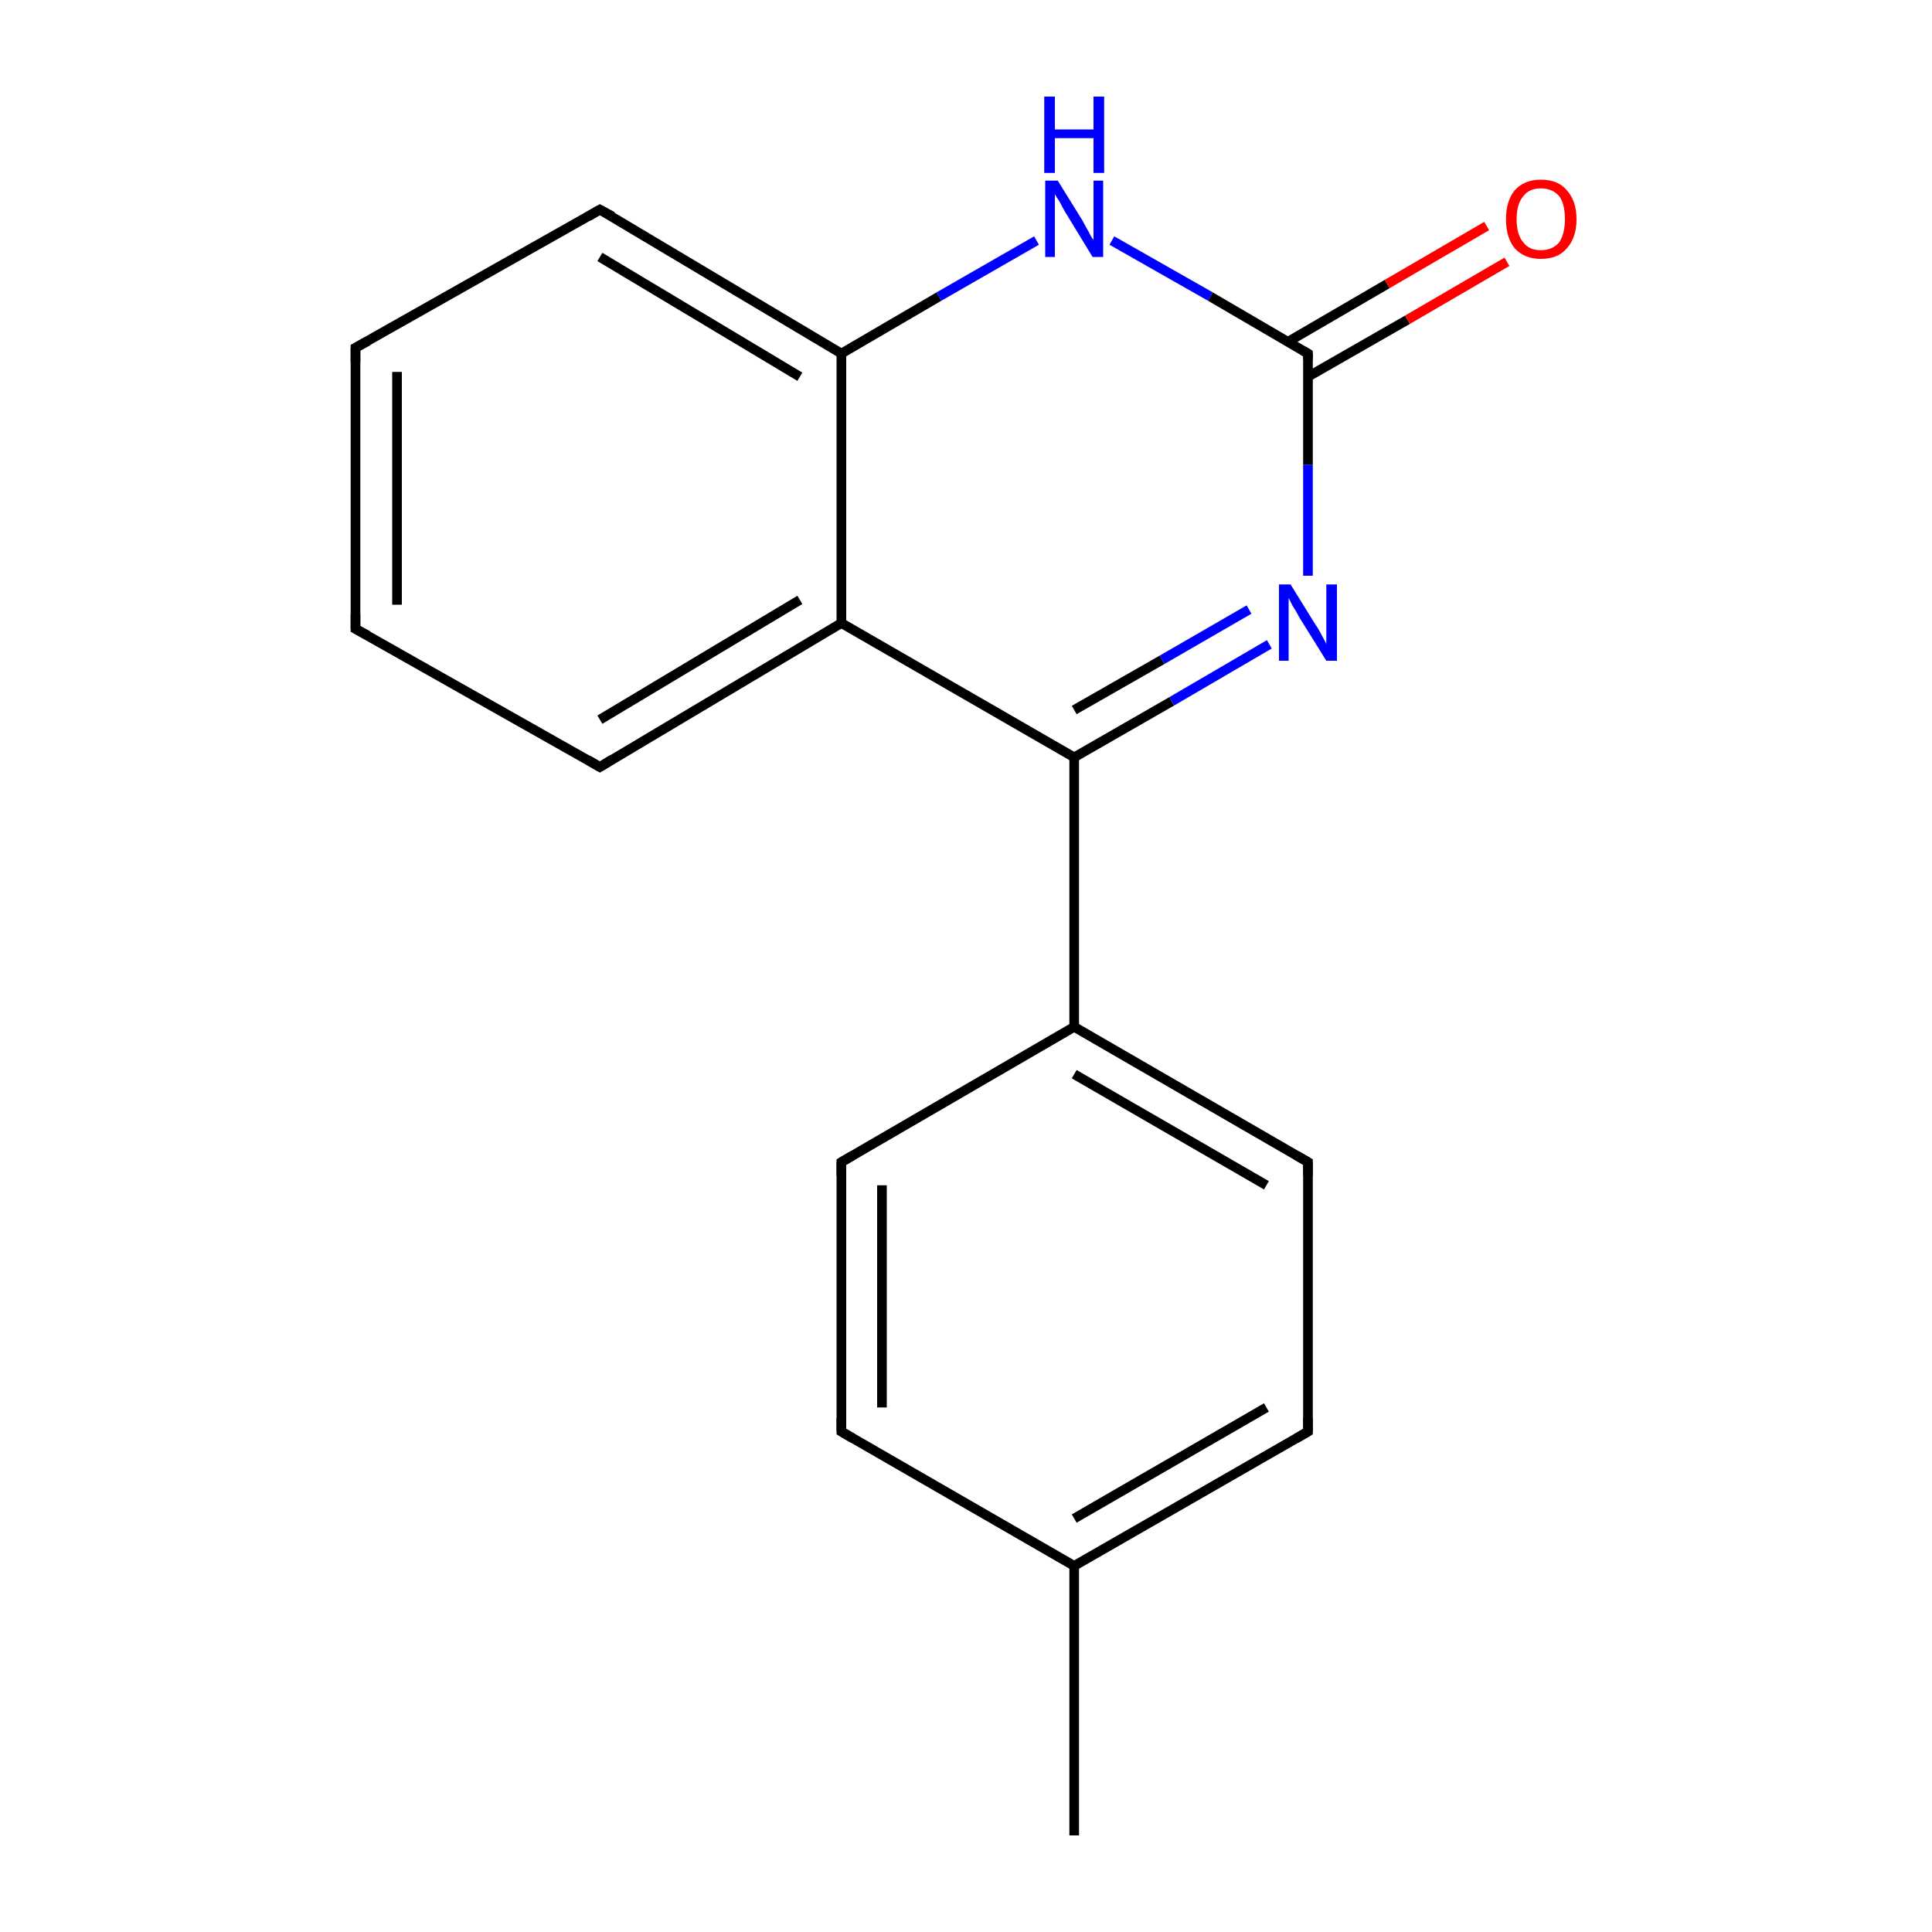 <?xml version='1.0' encoding='iso-8859-1'?>
<svg version='1.1' baseProfile='full'
              xmlns='http://www.w3.org/2000/svg'
                      xmlns:rdkit='http://www.rdkit.org/xml'
                      xmlns:xlink='http://www.w3.org/1999/xlink'
                  xml:space='preserve'
width='200px' height='200px' viewBox='0 0 200 200'>
<!-- END OF HEADER -->
<rect style='opacity:1.0;fill:#FFFFFF;stroke:none' width='200.0' height='200.0' x='0.0' y='0.0'> </rect>
<path class='bond-0 atom-0 atom-12' d='M 36.8,65.1 L 36.8,36.0' style='fill:none;fill-rule:evenodd;stroke:#000000;stroke-width:1.0px;stroke-linecap:butt;stroke-linejoin:miter;stroke-opacity:1' />
<path class='bond-0 atom-0 atom-12' d='M 41.1,62.6 L 41.1,38.5' style='fill:none;fill-rule:evenodd;stroke:#000000;stroke-width:1.0px;stroke-linecap:butt;stroke-linejoin:miter;stroke-opacity:1' />
<path class='bond-1 atom-0 atom-13' d='M 36.8,65.1 L 62.1,79.4' style='fill:none;fill-rule:evenodd;stroke:#000000;stroke-width:1.0px;stroke-linecap:butt;stroke-linejoin:miter;stroke-opacity:1' />
<path class='bond-2 atom-12 atom-11' d='M 36.8,36.0 L 62.1,21.7' style='fill:none;fill-rule:evenodd;stroke:#000000;stroke-width:1.0px;stroke-linecap:butt;stroke-linejoin:miter;stroke-opacity:1' />
<path class='bond-3 atom-13 atom-6' d='M 62.1,79.4 L 87.1,64.5' style='fill:none;fill-rule:evenodd;stroke:#000000;stroke-width:1.0px;stroke-linecap:butt;stroke-linejoin:miter;stroke-opacity:1' />
<path class='bond-3 atom-13 atom-6' d='M 62.1,74.5 L 82.8,62.1' style='fill:none;fill-rule:evenodd;stroke:#000000;stroke-width:1.0px;stroke-linecap:butt;stroke-linejoin:miter;stroke-opacity:1' />
<path class='bond-4 atom-11 atom-7' d='M 62.1,21.7 L 87.1,36.6' style='fill:none;fill-rule:evenodd;stroke:#000000;stroke-width:1.0px;stroke-linecap:butt;stroke-linejoin:miter;stroke-opacity:1' />
<path class='bond-4 atom-11 atom-7' d='M 62.1,26.6 L 82.8,39.0' style='fill:none;fill-rule:evenodd;stroke:#000000;stroke-width:1.0px;stroke-linecap:butt;stroke-linejoin:miter;stroke-opacity:1' />
<path class='bond-5 atom-6 atom-7' d='M 87.1,64.5 L 87.1,36.6' style='fill:none;fill-rule:evenodd;stroke:#000000;stroke-width:1.0px;stroke-linecap:butt;stroke-linejoin:miter;stroke-opacity:1' />
<path class='bond-6 atom-6 atom-5' d='M 87.1,64.5 L 111.2,78.4' style='fill:none;fill-rule:evenodd;stroke:#000000;stroke-width:1.0px;stroke-linecap:butt;stroke-linejoin:miter;stroke-opacity:1' />
<path class='bond-7 atom-15 atom-1' d='M 87.1,148.2 L 87.1,120.3' style='fill:none;fill-rule:evenodd;stroke:#000000;stroke-width:1.0px;stroke-linecap:butt;stroke-linejoin:miter;stroke-opacity:1' />
<path class='bond-7 atom-15 atom-1' d='M 91.3,145.7 L 91.3,122.7' style='fill:none;fill-rule:evenodd;stroke:#000000;stroke-width:1.0px;stroke-linecap:butt;stroke-linejoin:miter;stroke-opacity:1' />
<path class='bond-8 atom-15 atom-2' d='M 87.1,148.2 L 111.2,162.1' style='fill:none;fill-rule:evenodd;stroke:#000000;stroke-width:1.0px;stroke-linecap:butt;stroke-linejoin:miter;stroke-opacity:1' />
<path class='bond-9 atom-17 atom-2' d='M 111.2,190.0 L 111.2,162.1' style='fill:none;fill-rule:evenodd;stroke:#000000;stroke-width:1.0px;stroke-linecap:butt;stroke-linejoin:miter;stroke-opacity:1' />
<path class='bond-10 atom-7 atom-8' d='M 87.1,36.6 L 97.2,30.7' style='fill:none;fill-rule:evenodd;stroke:#000000;stroke-width:1.0px;stroke-linecap:butt;stroke-linejoin:miter;stroke-opacity:1' />
<path class='bond-10 atom-7 atom-8' d='M 97.2,30.7 L 107.3,24.9' style='fill:none;fill-rule:evenodd;stroke:#0000FF;stroke-width:1.0px;stroke-linecap:butt;stroke-linejoin:miter;stroke-opacity:1' />
<path class='bond-11 atom-1 atom-14' d='M 87.1,120.3 L 111.2,106.3' style='fill:none;fill-rule:evenodd;stroke:#000000;stroke-width:1.0px;stroke-linecap:butt;stroke-linejoin:miter;stroke-opacity:1' />
<path class='bond-12 atom-2 atom-16' d='M 111.2,162.1 L 135.4,148.2' style='fill:none;fill-rule:evenodd;stroke:#000000;stroke-width:1.0px;stroke-linecap:butt;stroke-linejoin:miter;stroke-opacity:1' />
<path class='bond-12 atom-2 atom-16' d='M 111.2,157.2 L 131.1,145.7' style='fill:none;fill-rule:evenodd;stroke:#000000;stroke-width:1.0px;stroke-linecap:butt;stroke-linejoin:miter;stroke-opacity:1' />
<path class='bond-13 atom-14 atom-5' d='M 111.2,106.3 L 111.2,78.4' style='fill:none;fill-rule:evenodd;stroke:#000000;stroke-width:1.0px;stroke-linecap:butt;stroke-linejoin:miter;stroke-opacity:1' />
<path class='bond-14 atom-14 atom-3' d='M 111.2,106.3 L 135.4,120.3' style='fill:none;fill-rule:evenodd;stroke:#000000;stroke-width:1.0px;stroke-linecap:butt;stroke-linejoin:miter;stroke-opacity:1' />
<path class='bond-14 atom-14 atom-3' d='M 111.2,111.2 L 131.1,122.7' style='fill:none;fill-rule:evenodd;stroke:#000000;stroke-width:1.0px;stroke-linecap:butt;stroke-linejoin:miter;stroke-opacity:1' />
<path class='bond-15 atom-16 atom-3' d='M 135.4,148.2 L 135.4,120.3' style='fill:none;fill-rule:evenodd;stroke:#000000;stroke-width:1.0px;stroke-linecap:butt;stroke-linejoin:miter;stroke-opacity:1' />
<path class='bond-16 atom-5 atom-4' d='M 111.2,78.4 L 121.3,72.6' style='fill:none;fill-rule:evenodd;stroke:#000000;stroke-width:1.0px;stroke-linecap:butt;stroke-linejoin:miter;stroke-opacity:1' />
<path class='bond-16 atom-5 atom-4' d='M 121.3,72.6 L 131.4,66.7' style='fill:none;fill-rule:evenodd;stroke:#0000FF;stroke-width:1.0px;stroke-linecap:butt;stroke-linejoin:miter;stroke-opacity:1' />
<path class='bond-16 atom-5 atom-4' d='M 111.2,73.5 L 120.3,68.3' style='fill:none;fill-rule:evenodd;stroke:#000000;stroke-width:1.0px;stroke-linecap:butt;stroke-linejoin:miter;stroke-opacity:1' />
<path class='bond-16 atom-5 atom-4' d='M 120.3,68.3 L 129.3,63.1' style='fill:none;fill-rule:evenodd;stroke:#0000FF;stroke-width:1.0px;stroke-linecap:butt;stroke-linejoin:miter;stroke-opacity:1' />
<path class='bond-17 atom-8 atom-9' d='M 115.1,24.9 L 125.3,30.7' style='fill:none;fill-rule:evenodd;stroke:#0000FF;stroke-width:1.0px;stroke-linecap:butt;stroke-linejoin:miter;stroke-opacity:1' />
<path class='bond-17 atom-8 atom-9' d='M 125.3,30.7 L 135.4,36.6' style='fill:none;fill-rule:evenodd;stroke:#000000;stroke-width:1.0px;stroke-linecap:butt;stroke-linejoin:miter;stroke-opacity:1' />
<path class='bond-18 atom-4 atom-9' d='M 135.4,59.6 L 135.4,48.1' style='fill:none;fill-rule:evenodd;stroke:#0000FF;stroke-width:1.0px;stroke-linecap:butt;stroke-linejoin:miter;stroke-opacity:1' />
<path class='bond-18 atom-4 atom-9' d='M 135.4,48.1 L 135.4,36.6' style='fill:none;fill-rule:evenodd;stroke:#000000;stroke-width:1.0px;stroke-linecap:butt;stroke-linejoin:miter;stroke-opacity:1' />
<path class='bond-19 atom-9 atom-10' d='M 135.4,39.0 L 145.7,33.1' style='fill:none;fill-rule:evenodd;stroke:#000000;stroke-width:1.0px;stroke-linecap:butt;stroke-linejoin:miter;stroke-opacity:1' />
<path class='bond-19 atom-9 atom-10' d='M 145.7,33.1 L 156.0,27.1' style='fill:none;fill-rule:evenodd;stroke:#FF0000;stroke-width:1.0px;stroke-linecap:butt;stroke-linejoin:miter;stroke-opacity:1' />
<path class='bond-19 atom-9 atom-10' d='M 133.3,35.4 L 143.6,29.4' style='fill:none;fill-rule:evenodd;stroke:#000000;stroke-width:1.0px;stroke-linecap:butt;stroke-linejoin:miter;stroke-opacity:1' />
<path class='bond-19 atom-9 atom-10' d='M 143.6,29.4 L 153.9,23.4' style='fill:none;fill-rule:evenodd;stroke:#FF0000;stroke-width:1.0px;stroke-linecap:butt;stroke-linejoin:miter;stroke-opacity:1' />
<path d='M 36.8,63.6 L 36.8,65.1 L 38.1,65.8' style='fill:none;stroke:#000000;stroke-width:1.0px;stroke-linecap:butt;stroke-linejoin:miter;stroke-opacity:1;' />
<path d='M 87.1,121.7 L 87.1,120.3 L 88.3,119.6' style='fill:none;stroke:#000000;stroke-width:1.0px;stroke-linecap:butt;stroke-linejoin:miter;stroke-opacity:1;' />
<path d='M 134.2,119.6 L 135.4,120.3 L 135.4,121.7' style='fill:none;stroke:#000000;stroke-width:1.0px;stroke-linecap:butt;stroke-linejoin:miter;stroke-opacity:1;' />
<path d='M 134.9,36.3 L 135.4,36.6 L 135.4,37.2' style='fill:none;stroke:#000000;stroke-width:1.0px;stroke-linecap:butt;stroke-linejoin:miter;stroke-opacity:1;' />
<path d='M 60.9,22.4 L 62.1,21.7 L 63.4,22.4' style='fill:none;stroke:#000000;stroke-width:1.0px;stroke-linecap:butt;stroke-linejoin:miter;stroke-opacity:1;' />
<path d='M 36.8,37.5 L 36.8,36.0 L 38.1,35.3' style='fill:none;stroke:#000000;stroke-width:1.0px;stroke-linecap:butt;stroke-linejoin:miter;stroke-opacity:1;' />
<path d='M 60.9,78.7 L 62.1,79.4 L 63.4,78.6' style='fill:none;stroke:#000000;stroke-width:1.0px;stroke-linecap:butt;stroke-linejoin:miter;stroke-opacity:1;' />
<path d='M 87.1,146.8 L 87.1,148.2 L 88.3,148.9' style='fill:none;stroke:#000000;stroke-width:1.0px;stroke-linecap:butt;stroke-linejoin:miter;stroke-opacity:1;' />
<path d='M 134.2,148.9 L 135.4,148.2 L 135.4,146.8' style='fill:none;stroke:#000000;stroke-width:1.0px;stroke-linecap:butt;stroke-linejoin:miter;stroke-opacity:1;' />
<path class='atom-4' d='M 133.6 60.5
L 136.2 64.7
Q 136.5 65.1, 136.9 65.9
Q 137.3 66.6, 137.3 66.7
L 137.3 60.5
L 138.4 60.5
L 138.4 68.4
L 137.3 68.4
L 134.5 63.9
Q 134.2 63.3, 133.8 62.7
Q 133.5 62.1, 133.4 61.9
L 133.4 68.4
L 132.4 68.4
L 132.4 60.5
L 133.6 60.5
' fill='#0000FF'/>
<path class='atom-8' d='M 109.5 18.7
L 112.1 22.9
Q 112.3 23.3, 112.7 24.0
Q 113.1 24.8, 113.2 24.8
L 113.2 18.7
L 114.2 18.7
L 114.2 26.6
L 113.1 26.6
L 110.3 22.0
Q 110.0 21.5, 109.7 20.9
Q 109.3 20.3, 109.2 20.1
L 109.2 26.6
L 108.2 26.6
L 108.2 18.7
L 109.5 18.7
' fill='#0000FF'/>
<path class='atom-8' d='M 108.1 10.0
L 109.2 10.0
L 109.2 13.4
L 113.2 13.4
L 113.2 10.0
L 114.3 10.0
L 114.3 17.9
L 113.2 17.9
L 113.2 14.3
L 109.2 14.3
L 109.2 17.9
L 108.1 17.9
L 108.1 10.0
' fill='#0000FF'/>
<path class='atom-10' d='M 155.9 22.7
Q 155.9 20.8, 156.8 19.7
Q 157.8 18.6, 159.5 18.6
Q 161.3 18.6, 162.2 19.7
Q 163.2 20.8, 163.2 22.7
Q 163.2 24.6, 162.2 25.7
Q 161.3 26.8, 159.5 26.8
Q 157.8 26.8, 156.8 25.7
Q 155.9 24.6, 155.9 22.7
M 159.5 25.9
Q 160.7 25.9, 161.4 25.1
Q 162.0 24.2, 162.0 22.7
Q 162.0 21.1, 161.4 20.3
Q 160.7 19.5, 159.5 19.5
Q 158.3 19.5, 157.7 20.3
Q 157.0 21.1, 157.0 22.7
Q 157.0 24.3, 157.7 25.1
Q 158.3 25.9, 159.5 25.9
' fill='#FF0000'/>
</svg>
